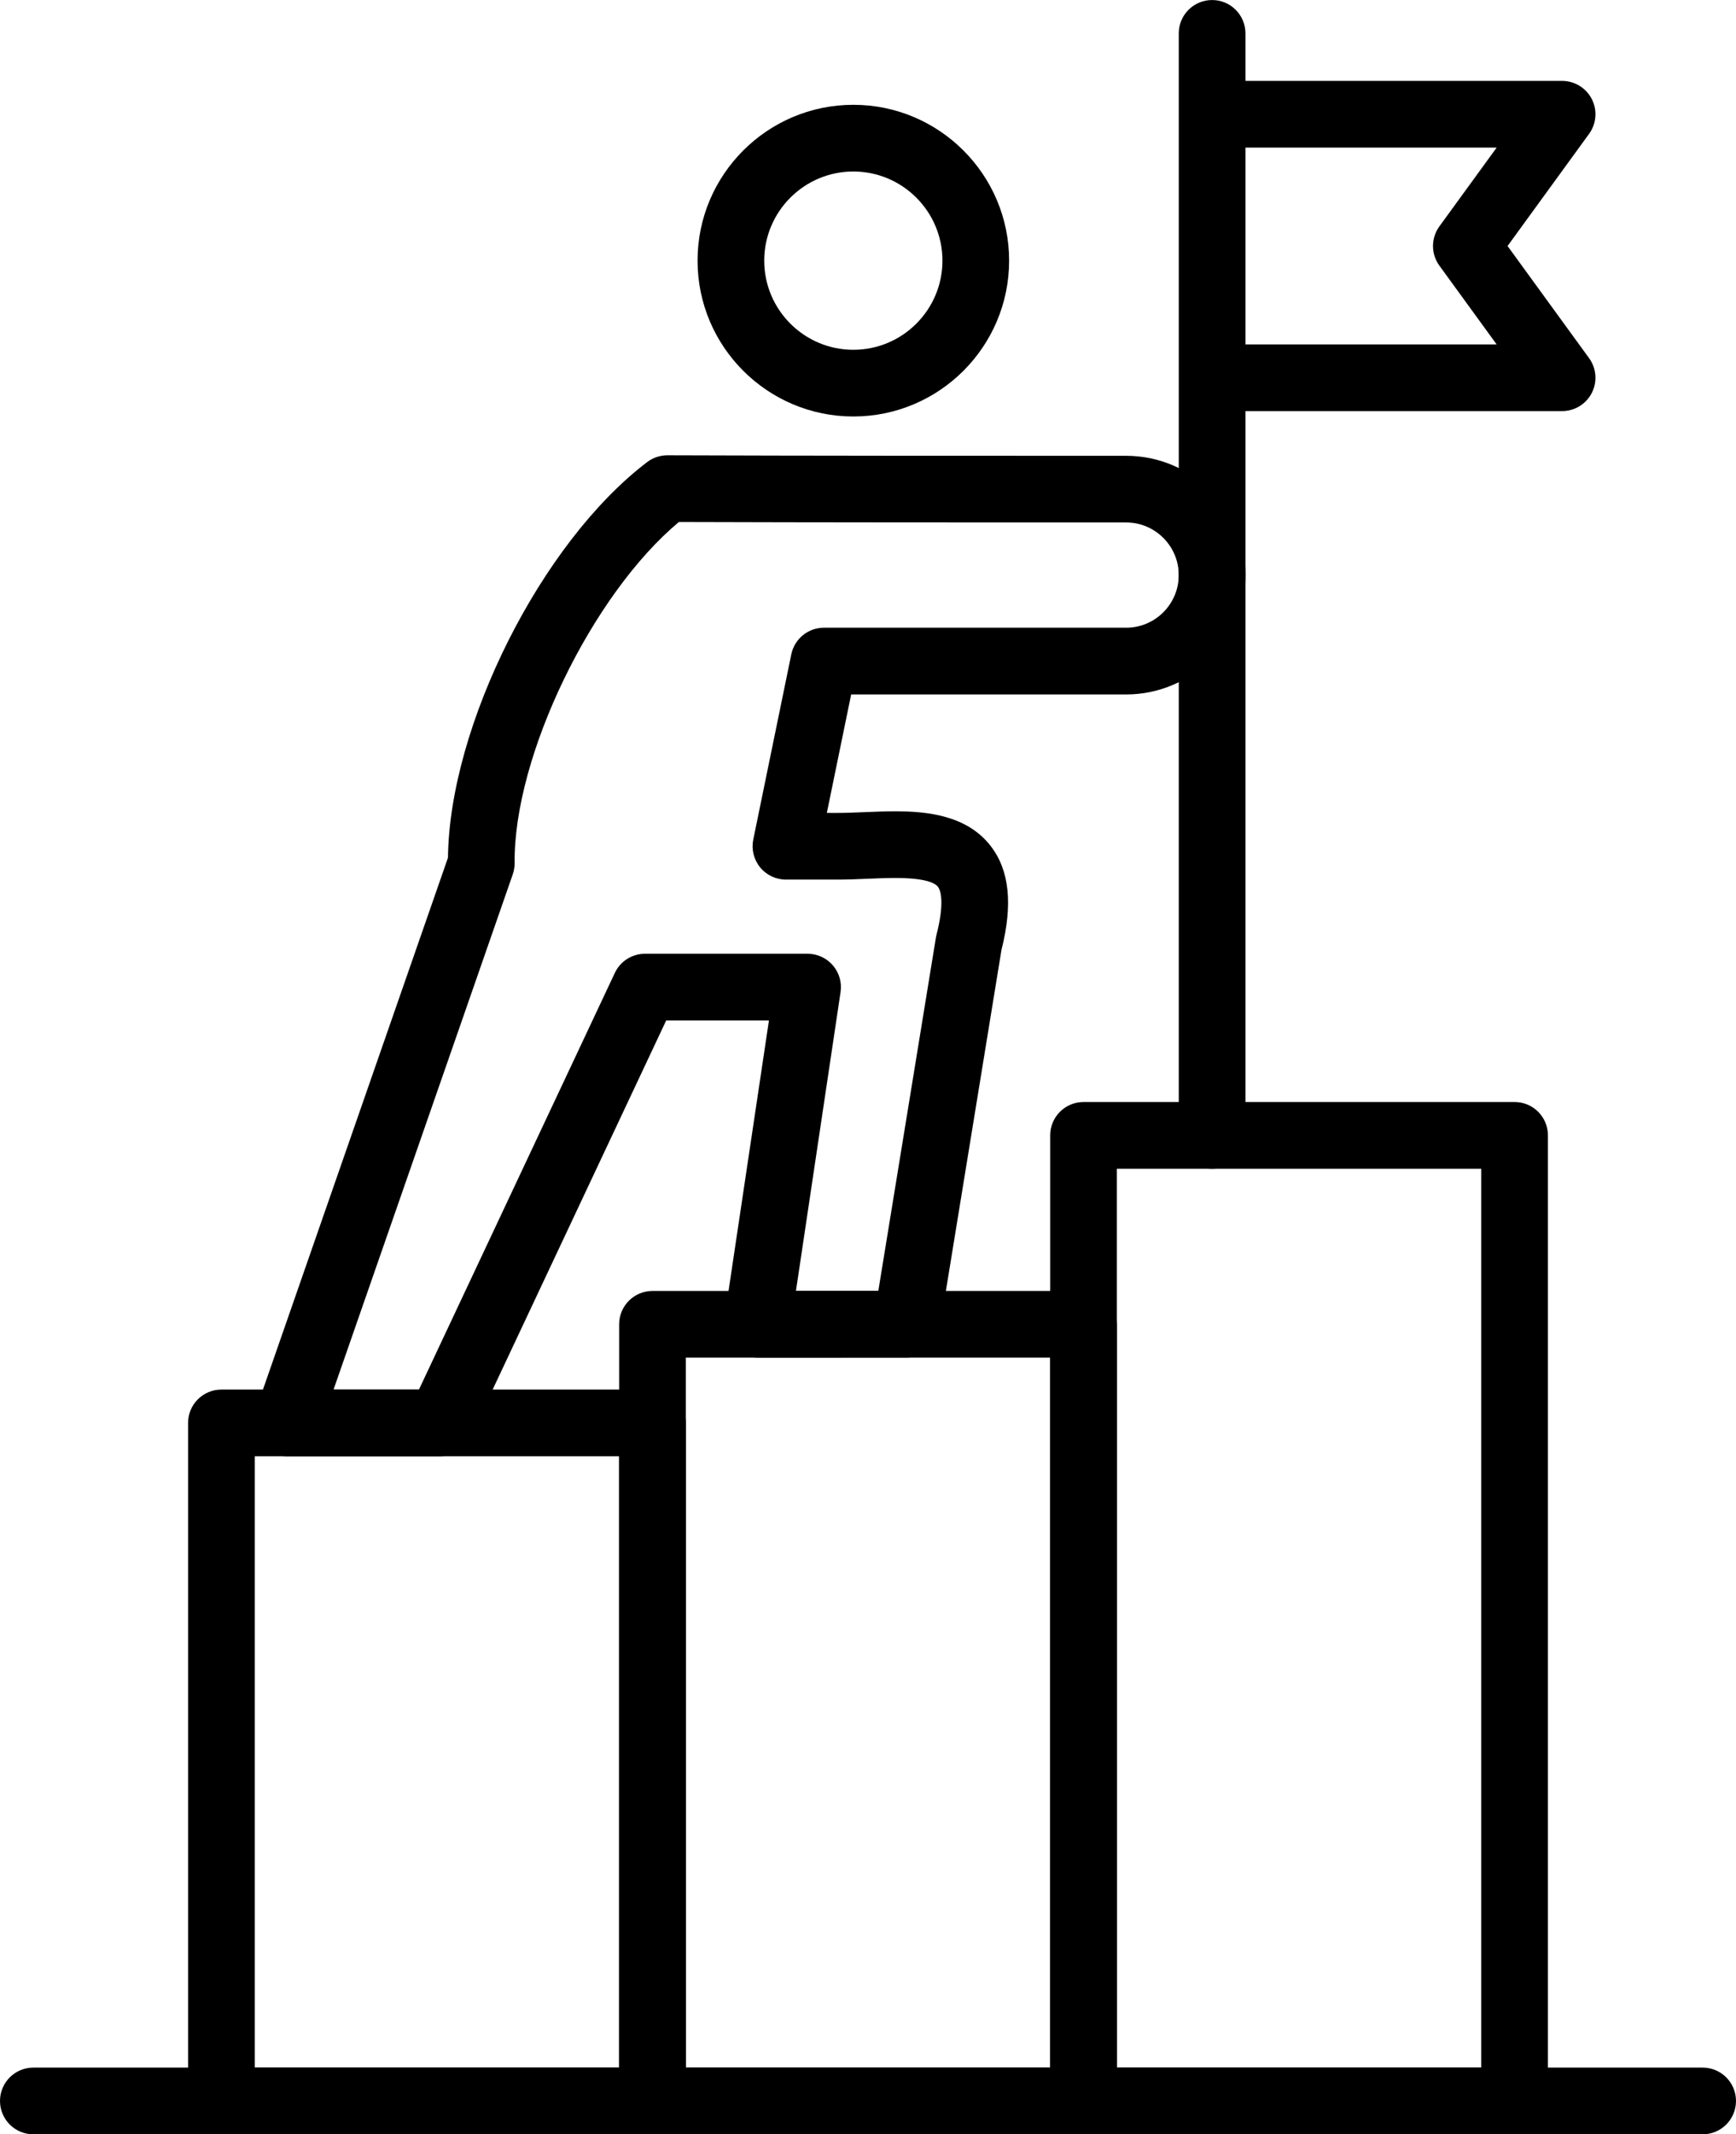 <?xml version="1.0" encoding="UTF-8"?><svg xmlns="http://www.w3.org/2000/svg" xmlns:xlink="http://www.w3.org/1999/xlink" clip-rule="evenodd" fill-rule="evenodd" height="512.0" image-rendering="optimizeQuality" preserveAspectRatio="xMidYMid meet" shape-rendering="geometricPrecision" text-rendering="geometricPrecision" version="1.0" viewBox="141.7 94.0 416.6 512.0" width="416.6" zoomAndPan="magnify"><g><g><g><g id="change1_6"><path d="M247.314 443.343l-36.822 0c-2.593,0 -5.021,-1.254 -6.522,-3.367 -1.5,-2.113 -1.887,-4.817 -1.037,-7.263l46.27 -132.964c0.337,-31.637 22.391,-75.606 47.803,-94.902 1.393,-1.054 3.092,-1.63 4.838,-1.63 0.008,0 0.018,0 0.031,0 33.402,0.123 73.991,0.123 110.079,0.123 15.782,0 28.624,12.841 28.624,28.625 0,15.783 -12.84,28.624 -28.624,28.624l-65.994 -0.001 -5.837 28.42 2.648 0.001c2.026,0 4.162,-0.091 6.334,-0.183 2.466,-0.104 4.975,-0.204 7.413,-0.204 7.675,0 17.212,0.946 22.916,8.316 4.512,5.825 5.359,13.983 2.595,24.937l-14.852 91.089c-0.633,3.875 -3.976,6.712 -7.902,6.712l-35.848 0.001c-2.329,0 -4.541,-1.012 -6.063,-2.779 -1.521,-1.762 -2.196,-4.101 -1.851,-6.405l10.713 -71.694 -24.657 0 -47.016 99.952c-1.317,2.804 -4.137,4.592 -7.238,4.592zm-25.57 -15.996l20.491 0 47.011 -99.957c1.317,-2.804 4.137,-4.594 7.238,-4.594l39.02 0c2.329,0 4.541,1.012 6.063,2.779 1.521,1.767 2.194,4.101 1.85,6.405l-10.708 71.693 19.767 0 13.817 -84.732c0.038,-0.241 0.089,-0.478 0.146,-0.712 1.709,-6.6 1.3,-10.27 0.341,-11.5 -0.746,-0.961 -3.129,-2.112 -10.265,-2.112 -2.218,0 -4.501,0.097 -6.742,0.193 -2.4,0.1 -4.767,0.195 -7.005,0.195l-12.46 0c-2.405,0 -4.683,-1.078 -6.2,-2.946 -1.521,-1.864 -2.121,-4.312 -1.638,-6.666l9.122 -44.42c0.767,-3.72 4.037,-6.391 7.838,-6.391l72.517 0c6.963,0 12.625,-5.663 12.625,-12.625 0,-6.963 -5.662,-12.626 -12.625,-12.626 -35.1,0 -74.457,0 -107.327,-0.109 -20.808,17.334 -39.69,56.153 -39.419,81.79 0.008,0.925 -0.142,1.841 -0.441,2.712l-43.017 123.624z"/></g><g id="change1_2"><path d="M346.483 193.91c-20.616,0 -37.386,-16.769 -37.386,-37.382 0,-20.616 16.769,-37.386 37.386,-37.386 20.617,0 37.382,16.769 37.382,37.386 0,20.613 -16.765,37.382 -37.382,37.382zm0 -58.768c-11.791,0 -21.386,9.595 -21.386,21.386 0,11.792 9.595,21.383 21.386,21.383 11.792,0 21.383,-9.592 21.383,-21.383 0,-11.79 -9.595,-21.386 -21.383,-21.386z"/></g><g id="change1_3"><path d="M550.299 605.992l-400.598 0c-4.42,0 -8,-3.58 -8,-8.001 0,-4.42 3.58,-8 8,-8l400.598 0c4.421,0 8,3.58 8,8 0,4.421 -3.579,8.001 -8,8.001z"/></g><g id="change1_4"><path d="M432.577 374.361c-4.42,0 -8,-3.58 -8,-8l0 -264.353c0,-4.42 3.58,-8 8,-8 4.421,0 8,3.58 8,8l0 11.4 75.993 0c3.008,0 5.763,1.688 7.129,4.37 1.368,2.679 1.113,5.901 -0.658,8.334l-19.561 26.903 19.561 26.9c1.77,2.433 2.026,5.654 0.658,8.334 -1.367,2.68 -4.116,4.37 -7.129,4.37l-75.993 0 0 173.738c0,4.42 -3.579,8.004 -8,8.004zm8 -197.737l60.286 0 -13.747 -18.901c-2.037,-2.804 -2.037,-6.604 0,-9.412l13.747 -18.904 -60.286 0 0 47.217z"/></g><g id="change1_5"><path d="M505.166 605.992l-103.443 0c-4.421,0 -8,-3.58 -8,-8.001l0 -231.63c0,-4.421 3.579,-8.001 8,-8.001l103.443 0c4.42,0 8,3.58 8,8.001l0 231.635c0,4.417 -3.578,7.996 -8,7.996zm-95.444 -15.996l87.444 0 0 -215.635 -87.444 0 0 215.635z"/></g><g id="change1_7"><path d="M401.723 605.992l-103.443 0c-4.42,0 -8,-3.58 -8,-8.001l0 -186.307c0,-4.42 3.58,-8 8,-8l103.443 0c4.42,0 8,3.58 8,8l0 186.312c0,4.417 -3.578,7.996 -8,7.996zm-95.444 -15.996l87.444 0 0 -170.312 -87.444 0 0 170.312z"/></g><g id="change1_1"><path d="M298.279 605.992l-103.446 0c-4.421,0 -8,-3.58 -8,-8.001l0 -162.649c0,-4.421 3.579,-8.001 8,-8.001l103.446 0c4.421,0 8,3.58 8,8.001l0 162.649c0,4.422 -3.582,8.001 -8,8.001zm-95.446 -15.996l87.447 0 0 -146.649 -87.447 0 0 146.649z"/></g></g></g></g></svg>